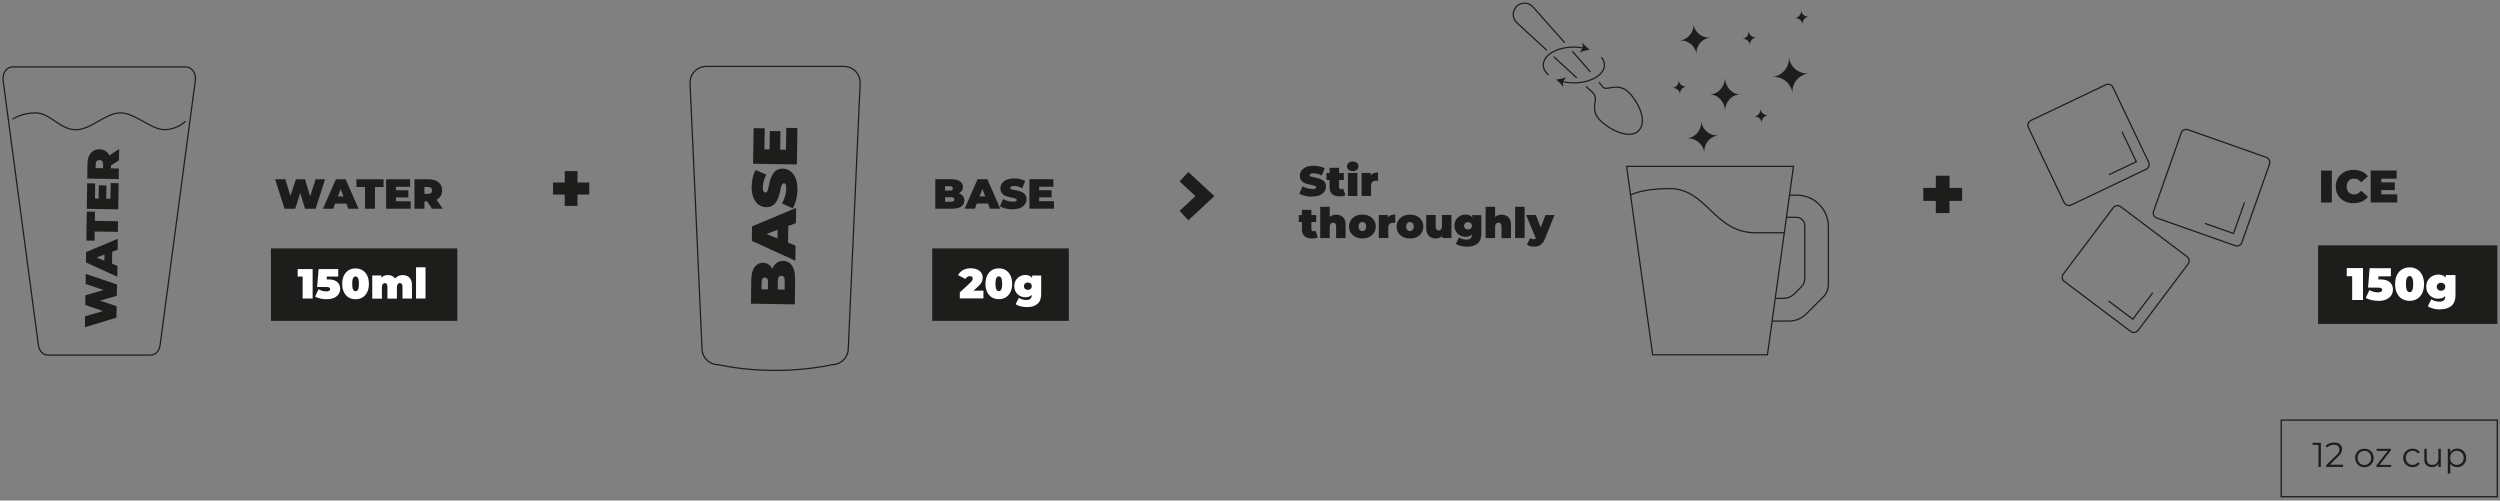 <?xml version="1.0" encoding="UTF-8"?> <svg xmlns="http://www.w3.org/2000/svg" width="959" height="192" viewBox="0 0 959 192" fill="none"><rect x="0" y="0" width="959" height="192" fill="#808080" stroke="none"/><g clip-path="url(#clip0_2839_10470)"><path d="M410.01 95.284H357.596V123.078H410.01V95.284Z" fill="#1D1D1B"></path><path d="M368.183 114.516V112.163L372.259 108.388C372.505 108.142 372.724 107.923 372.833 107.731C372.943 107.54 373.052 107.376 373.08 107.239C373.107 107.102 373.134 106.965 373.134 106.829C373.134 106.555 373.052 106.336 372.861 106.172C372.669 106.008 372.396 105.926 372.04 105.926C371.712 105.926 371.384 106.008 371.083 106.2C370.782 106.364 370.536 106.637 370.371 106.993L367.499 105.543C367.909 104.777 368.511 104.148 369.332 103.655C370.153 103.163 371.165 102.917 372.396 102.917C373.299 102.917 374.092 103.054 374.776 103.354C375.46 103.655 376.007 104.066 376.39 104.585C376.773 105.105 376.964 105.734 376.964 106.446C376.964 106.801 376.91 107.184 376.828 107.54C376.745 107.896 376.554 108.279 376.28 108.689C376.007 109.099 375.596 109.537 375.049 110.029L371.985 112.82L371.384 111.507H377.238V114.461H368.183V114.516Z" fill="white"></path><path d="M383.147 114.762C382.135 114.762 381.259 114.543 380.493 114.078C379.727 113.613 379.126 112.929 378.688 112.054C378.25 111.178 378.031 110.111 378.031 108.853C378.031 107.595 378.25 106.528 378.688 105.652C379.126 104.777 379.727 104.093 380.493 103.628C381.259 103.163 382.162 102.944 383.147 102.944C384.159 102.944 385.035 103.163 385.8 103.628C386.566 104.093 387.168 104.777 387.606 105.652C388.044 106.528 388.263 107.595 388.263 108.853C388.263 110.111 388.044 111.178 387.606 112.054C387.168 112.929 386.566 113.613 385.8 114.078C385.035 114.543 384.132 114.762 383.147 114.762ZM383.147 111.698C383.393 111.698 383.612 111.616 383.803 111.452C383.995 111.288 384.159 110.987 384.268 110.577C384.378 110.166 384.433 109.592 384.433 108.853C384.433 108.114 384.378 107.54 384.268 107.13C384.159 106.719 383.995 106.418 383.803 106.254C383.612 106.09 383.393 106.008 383.147 106.008C382.901 106.008 382.682 106.09 382.49 106.254C382.299 106.418 382.135 106.719 382.025 107.13C381.916 107.54 381.861 108.114 381.861 108.853C381.861 109.592 381.916 110.139 382.025 110.577C382.135 110.987 382.299 111.288 382.49 111.452C382.682 111.616 382.901 111.698 383.147 111.698Z" fill="white"></path><path d="M393.323 114.023C392.585 114.023 391.873 113.859 391.244 113.504C390.588 113.148 390.068 112.656 389.685 112.026C389.275 111.397 389.083 110.631 389.083 109.756C389.083 108.88 389.275 108.142 389.685 107.485C390.095 106.856 390.615 106.364 391.244 106.008C391.901 105.652 392.585 105.488 393.323 105.488C394.062 105.488 394.718 105.652 395.211 105.953C395.703 106.254 396.059 106.719 396.305 107.349C396.551 107.978 396.661 108.771 396.661 109.756C396.661 110.741 396.551 111.534 396.305 112.163C396.059 112.792 395.703 113.257 395.211 113.558C394.718 113.859 394.089 114.023 393.323 114.023ZM394.034 117.799C393.159 117.799 392.338 117.717 391.572 117.525C390.806 117.334 390.15 117.06 389.603 116.704L390.834 114.215C391.189 114.489 391.627 114.707 392.147 114.844C392.694 115.008 393.186 115.09 393.652 115.09C394.417 115.09 394.937 114.926 395.266 114.625C395.594 114.297 395.758 113.859 395.758 113.257V112.519L395.922 109.783V107.048V105.707H399.396V112.765C399.396 114.489 398.931 115.747 397.974 116.568C397.016 117.388 395.703 117.799 394.007 117.799H394.034ZM394.281 111.178C394.582 111.178 394.828 111.124 395.047 111.014C395.266 110.905 395.457 110.741 395.594 110.522C395.731 110.303 395.785 110.057 395.785 109.783C395.785 109.51 395.731 109.236 395.594 109.045C395.457 108.826 395.293 108.662 395.047 108.552C394.8 108.443 394.554 108.388 394.281 108.388C394.007 108.388 393.734 108.443 393.515 108.552C393.296 108.662 393.104 108.826 392.968 109.045C392.831 109.263 392.776 109.51 392.776 109.783C392.776 110.057 392.831 110.303 392.968 110.522C393.104 110.741 393.296 110.905 393.515 111.014C393.734 111.124 394.007 111.178 394.281 111.178Z" fill="white"></path><path d="M175.43 95.284H103.921V123.078H175.43V95.284Z" fill="#1D1D1B"></path><path d="M116.095 114.516V104.531L117.736 106.09H114.18V103.218H119.925V114.516H116.122H116.095Z" fill="white"></path><path d="M125.341 114.789C124.575 114.789 123.782 114.707 122.988 114.543C122.195 114.379 121.484 114.105 120.882 113.777L122.168 110.959C122.66 111.233 123.152 111.452 123.672 111.589C124.192 111.725 124.712 111.78 125.177 111.78C125.614 111.78 125.97 111.698 126.244 111.561C126.517 111.424 126.654 111.178 126.654 110.905C126.654 110.741 126.599 110.604 126.517 110.467C126.408 110.33 126.244 110.248 125.997 110.193C125.751 110.139 125.396 110.084 124.931 110.084H121.648L122.222 103.218H129.745V106.09H123.59L125.505 104.449L125.177 108.826L123.262 107.184H125.888C127.01 107.184 127.912 107.348 128.569 107.677C129.253 108.005 129.745 108.443 130.046 108.99C130.347 109.537 130.511 110.139 130.511 110.795C130.511 111.452 130.32 112.108 129.964 112.71C129.609 113.312 129.034 113.804 128.295 114.187C127.529 114.57 126.545 114.762 125.341 114.762V114.789Z" fill="white"></path><path d="M136.393 114.789C135.381 114.789 134.505 114.571 133.739 114.105C132.973 113.64 132.372 112.957 131.934 112.081C131.496 111.206 131.277 110.139 131.277 108.88C131.277 107.622 131.496 106.555 131.934 105.68C132.372 104.804 132.973 104.12 133.739 103.655C134.505 103.19 135.408 102.971 136.393 102.971C137.378 102.971 138.281 103.19 139.047 103.655C139.813 104.12 140.414 104.804 140.852 105.68C141.29 106.555 141.509 107.622 141.509 108.88C141.509 110.139 141.29 111.206 140.852 112.081C140.414 112.957 139.813 113.64 139.047 114.105C138.281 114.571 137.378 114.789 136.393 114.789ZM136.393 111.725C136.639 111.725 136.858 111.643 137.05 111.479C137.241 111.315 137.405 111.014 137.515 110.604C137.624 110.194 137.679 109.619 137.679 108.88C137.679 108.142 137.624 107.567 137.515 107.157C137.405 106.747 137.241 106.446 137.05 106.282C136.858 106.117 136.639 106.035 136.393 106.035C136.147 106.035 135.928 106.117 135.736 106.282C135.545 106.446 135.381 106.747 135.271 107.157C135.162 107.567 135.107 108.142 135.107 108.88C135.107 109.619 135.162 110.166 135.271 110.604C135.381 111.014 135.545 111.315 135.736 111.479C135.928 111.643 136.147 111.725 136.393 111.725Z" fill="white"></path><path d="M142.794 114.516V105.68H146.268V108.224L145.557 107.513C145.885 106.856 146.35 106.336 146.897 106.008C147.472 105.68 148.074 105.516 148.785 105.516C149.551 105.516 150.235 105.707 150.837 106.117C151.439 106.528 151.849 107.157 152.04 108.032L150.919 107.868C151.247 107.13 151.712 106.555 152.341 106.145C152.97 105.734 153.682 105.516 154.502 105.516C155.159 105.516 155.761 105.652 156.308 105.926C156.855 106.2 157.265 106.637 157.566 107.212C157.867 107.786 158.031 108.552 158.031 109.482V114.516H154.393V110.111C154.393 109.564 154.311 109.181 154.119 108.935C153.928 108.716 153.709 108.58 153.408 108.58C153.189 108.58 152.998 108.634 152.834 108.744C152.67 108.853 152.533 109.017 152.423 109.263C152.314 109.482 152.259 109.811 152.259 110.221V114.543H148.621V110.139C148.621 109.592 148.539 109.209 148.375 108.963C148.211 108.744 147.964 108.607 147.636 108.607C147.417 108.607 147.226 108.662 147.062 108.771C146.897 108.88 146.761 109.045 146.651 109.291C146.542 109.51 146.487 109.838 146.487 110.248V114.571H142.849L142.794 114.516Z" fill="white"></path><path d="M159.591 114.516V102.534H163.229V114.516H159.591Z" fill="white"></path><path d="M358.772 80.047V68.749H364.818C366.377 68.749 367.526 69.022 368.265 69.57C369.004 70.117 369.387 70.828 369.387 71.703C369.387 72.278 369.223 72.77 368.922 73.235C368.593 73.673 368.156 74.028 367.554 74.302C366.952 74.548 366.213 74.685 365.311 74.685L365.639 73.81C366.514 73.81 367.28 73.919 367.937 74.193C368.566 74.439 369.086 74.794 369.414 75.26C369.77 75.725 369.934 76.299 369.934 76.956C369.934 77.941 369.524 78.707 368.703 79.254C367.882 79.801 366.706 80.074 365.146 80.074H358.772V80.047ZM362.52 77.393H364.818C365.229 77.393 365.557 77.311 365.776 77.174C365.995 77.01 366.104 76.791 366.104 76.518C366.104 76.244 365.995 75.998 365.776 75.861C365.557 75.697 365.256 75.643 364.818 75.643H362.274V73.126H364.298C364.736 73.126 365.037 73.044 365.229 72.907C365.42 72.77 365.529 72.551 365.529 72.278C365.529 72.004 365.42 71.785 365.229 71.648C365.037 71.512 364.709 71.43 364.298 71.43H362.52V77.393Z" fill="#1D1D1B"></path><path d="M370.043 80.047L374.994 68.749H378.742L383.694 80.047H379.754L376.116 70.554H377.593L373.955 80.047H370.07H370.043ZM372.97 78.077L373.928 75.342H379.125L380.083 78.077H372.943H372.97Z" fill="#1D1D1B"></path><path d="M388.482 80.32C387.524 80.32 386.622 80.211 385.746 79.992C384.871 79.773 384.132 79.5 383.558 79.144L384.789 76.354C385.336 76.655 385.938 76.928 386.594 77.092C387.251 77.257 387.907 77.366 388.536 77.366C388.892 77.366 389.193 77.366 389.412 77.284C389.631 77.229 389.767 77.174 389.877 77.065C389.986 76.956 390.014 76.874 390.014 76.737C390.014 76.545 389.904 76.381 389.685 76.244C389.467 76.135 389.166 76.025 388.783 75.943C388.4 75.861 388.017 75.779 387.552 75.697C387.114 75.615 386.676 75.478 386.211 75.341C385.773 75.205 385.363 74.986 384.98 74.74C384.597 74.493 384.324 74.165 384.077 73.755C383.831 73.344 383.749 72.852 383.749 72.25C383.749 71.539 383.941 70.91 384.351 70.335C384.761 69.761 385.336 69.296 386.102 68.968C386.895 68.612 387.853 68.448 389.029 68.448C389.795 68.448 390.533 68.53 391.299 68.694C392.065 68.858 392.722 69.104 393.296 69.433L392.148 72.196C391.573 71.922 391.053 71.703 390.533 71.566C390.014 71.43 389.494 71.347 389.002 71.347C388.646 71.347 388.345 71.375 388.126 71.457C387.907 71.539 387.77 71.621 387.661 71.703C387.579 71.813 387.524 71.922 387.524 72.059C387.524 72.25 387.634 72.414 387.853 72.524C388.071 72.633 388.372 72.743 388.755 72.797C389.138 72.879 389.549 72.962 389.986 73.044C390.424 73.126 390.889 73.235 391.327 73.399C391.765 73.563 392.175 73.755 392.558 74.001C392.941 74.247 393.242 74.576 393.461 74.959C393.679 75.369 393.789 75.861 393.789 76.436C393.789 77.12 393.597 77.749 393.187 78.323C392.777 78.898 392.202 79.363 391.436 79.719C390.67 80.074 389.685 80.238 388.509 80.238L388.482 80.32Z" fill="#1D1D1B"></path><path d="M394.883 80.047V68.749H404.075V71.621H398.631V77.174H404.293V80.047H394.91H394.883ZM398.357 75.697V72.962H403.391V75.697H398.357Z" fill="#1D1D1B"></path><path d="M455.942 82.235L454.766 80.977L460.948 75.232L454.766 69.514L455.942 68.256L463.438 75.232L455.942 82.235Z" fill="#1D1D1B"></path><path d="M455.86 84.506L452.495 80.895L458.568 75.232L452.495 69.597L455.86 65.986L465.818 75.232L455.86 84.506Z" fill="#1D1D1B"></path><path d="M109.145 80.074L105.534 68.776H109.446L112.373 78.323H110.404L113.495 68.776H116.996L119.896 78.323H118.009L121.073 68.776H124.684L121.073 80.074H116.996L114.644 72.25H115.738L113.249 80.074H109.173H109.145Z" fill="#1D1D1B"></path><path d="M123.891 80.074L128.842 68.776H132.59L137.541 80.074H133.602L129.964 70.581H131.441L127.803 80.074H123.918H123.891ZM126.818 78.104L127.775 75.369H132.973L133.93 78.104H126.79H126.818Z" fill="#1D1D1B"></path><path d="M140.031 80.074V71.73H136.721V68.776H147.143V71.73H143.833V80.074H140.031Z" fill="#1D1D1B"></path><path d="M148.128 80.074V68.776H157.32V71.648H151.876V77.202H157.539V80.074H148.155H148.128ZM151.602 75.724V72.989H156.636V75.724H151.602Z" fill="#1D1D1B"></path><path d="M158.988 80.074V68.776H164.268C165.992 68.776 167.332 69.159 168.235 69.925C169.137 70.691 169.603 71.73 169.603 73.043C169.603 73.919 169.384 74.657 168.973 75.287C168.563 75.916 167.961 76.408 167.195 76.737C166.429 77.065 165.499 77.229 164.46 77.229H161.122L162.818 75.67V80.074H159.016H158.988ZM162.791 76.08L161.095 74.357H164.186C164.706 74.357 165.089 74.247 165.362 74.001C165.636 73.755 165.745 73.454 165.745 73.043C165.745 72.633 165.609 72.305 165.362 72.086C165.116 71.867 164.706 71.73 164.186 71.73H161.095L162.791 70.007V76.107V76.08ZM165.745 80.074L162.955 75.943H167.004L169.821 80.074H165.745Z" fill="#1D1D1B"></path><path d="M503.35 75.451C502.392 75.451 501.49 75.342 500.614 75.123C499.739 74.904 499 74.63 498.426 74.275L499.657 71.484C500.204 71.785 500.806 72.059 501.462 72.223C502.119 72.387 502.775 72.496 503.405 72.496C503.76 72.496 504.061 72.496 504.28 72.415C504.499 72.36 504.636 72.305 504.745 72.196C504.855 72.086 504.882 72.004 504.882 71.867C504.882 71.676 504.772 71.512 504.554 71.375C504.335 71.266 504.034 71.156 503.651 71.074C503.268 70.992 502.885 70.91 502.42 70.828C501.982 70.746 501.544 70.609 501.079 70.472C500.642 70.335 500.231 70.117 499.848 69.87C499.465 69.624 499.192 69.296 498.946 68.885C498.699 68.475 498.617 67.983 498.617 67.381C498.617 66.67 498.809 66.04 499.219 65.466C499.629 64.891 500.204 64.426 500.97 64.098C501.763 63.742 502.721 63.578 503.897 63.578C504.663 63.578 505.402 63.66 506.168 63.825C506.934 63.989 507.59 64.235 508.165 64.563L507.016 67.326C506.441 67.053 505.921 66.834 505.402 66.697C504.882 66.56 504.362 66.478 503.87 66.478C503.514 66.478 503.213 66.505 502.994 66.588C502.775 66.67 502.639 66.752 502.529 66.834C502.447 66.943 502.392 67.053 502.392 67.189C502.392 67.381 502.502 67.545 502.721 67.654C502.94 67.764 503.24 67.873 503.623 67.928C504.006 68.01 504.417 68.092 504.854 68.174C505.292 68.256 505.757 68.366 506.195 68.53C506.633 68.694 507.043 68.885 507.426 69.132C507.809 69.378 508.11 69.706 508.329 70.089C508.548 70.499 508.657 70.992 508.657 71.566C508.657 72.25 508.466 72.879 508.055 73.454C507.645 74.028 507.07 74.493 506.304 74.849C505.538 75.205 504.554 75.369 503.377 75.369L503.35 75.451Z" fill="#1D1D1B"></path><path d="M508.821 69.022V66.369H515.496V69.022H508.821ZM513.882 75.342C512.679 75.342 511.721 75.041 511.037 74.466C510.353 73.892 510.025 72.989 510.025 71.758V64.372H513.663V71.731C513.663 72.004 513.745 72.223 513.882 72.36C514.019 72.524 514.21 72.579 514.429 72.579C514.73 72.579 515.004 72.497 515.25 72.332L516.125 74.877C515.852 75.041 515.496 75.15 515.113 75.232C514.73 75.314 514.32 75.342 513.882 75.342Z" fill="#1D1D1B"></path><path d="M518.889 65.63C518.232 65.63 517.685 65.466 517.302 65.11C516.919 64.755 516.7 64.317 516.7 63.797C516.7 63.278 516.892 62.84 517.302 62.484C517.712 62.129 518.232 61.964 518.889 61.964C519.545 61.964 520.092 62.129 520.475 62.457C520.886 62.785 521.077 63.223 521.077 63.742C521.077 64.29 520.886 64.755 520.475 65.11C520.065 65.466 519.545 65.657 518.889 65.657V65.63ZM517.056 75.177V66.341H520.694V75.177H517.056Z" fill="#1D1D1B"></path><path d="M522.308 75.177V66.341H525.782V68.995L525.207 68.229C525.481 67.545 525.919 67.025 526.493 66.67C527.095 66.314 527.806 66.15 528.627 66.15V69.378C528.463 69.378 528.326 69.351 528.189 69.323C528.08 69.323 527.943 69.323 527.806 69.323C527.259 69.323 526.821 69.46 526.466 69.761C526.11 70.034 525.946 70.527 525.946 71.238V75.15H522.308V75.177Z" fill="#1D1D1B"></path><path d="M498.207 85.162V82.509H504.882V85.162H498.207ZM503.268 91.482C502.064 91.482 501.107 91.181 500.423 90.606C499.739 90.032 499.411 89.129 499.411 87.898V80.512H503.049V87.871C503.049 88.144 503.131 88.363 503.268 88.5C503.405 88.664 503.596 88.719 503.815 88.719C504.116 88.719 504.39 88.637 504.636 88.473L505.511 91.017C505.238 91.181 504.882 91.29 504.499 91.372C504.116 91.454 503.706 91.482 503.268 91.482Z" fill="#1D1D1B"></path><path d="M506.441 91.318V79.336H510.08V85.081L509.204 84.342C509.56 83.685 509.998 83.166 510.6 82.837C511.174 82.509 511.831 82.345 512.569 82.345C513.253 82.345 513.855 82.482 514.402 82.755C514.949 83.029 515.387 83.466 515.715 84.041C516.043 84.615 516.18 85.381 516.18 86.312V91.345H512.542V86.941C512.542 86.394 512.432 86.011 512.241 85.764C512.049 85.546 511.776 85.409 511.448 85.409C511.201 85.409 510.983 85.463 510.764 85.573C510.545 85.682 510.381 85.874 510.271 86.12C510.135 86.366 510.08 86.722 510.08 87.16V91.318H506.441Z" fill="#1D1D1B"></path><path d="M522.609 91.482C521.597 91.482 520.721 91.29 519.955 90.88C519.189 90.47 518.587 89.95 518.15 89.266C517.712 88.582 517.493 87.789 517.493 86.886C517.493 85.983 517.712 85.19 518.15 84.506C518.587 83.822 519.189 83.275 519.955 82.892C520.721 82.509 521.597 82.317 522.609 82.317C523.621 82.317 524.496 82.509 525.262 82.892C526.028 83.275 526.658 83.822 527.095 84.506C527.533 85.19 527.752 85.983 527.752 86.886C527.752 87.789 527.533 88.582 527.095 89.266C526.658 89.95 526.056 90.497 525.29 90.88C524.524 91.263 523.621 91.482 522.636 91.482H522.609ZM522.609 88.637C522.882 88.637 523.129 88.582 523.347 88.445C523.566 88.308 523.73 88.117 523.867 87.843C524.004 87.57 524.059 87.269 524.059 86.886C524.059 86.503 524.004 86.175 523.867 85.928C523.73 85.682 523.566 85.491 523.347 85.354C523.129 85.217 522.882 85.162 522.609 85.162C522.335 85.162 522.089 85.217 521.87 85.354C521.651 85.491 521.487 85.682 521.35 85.928C521.214 86.175 521.159 86.503 521.159 86.886C521.159 87.269 521.214 87.57 521.35 87.843C521.487 88.117 521.651 88.308 521.87 88.445C522.089 88.582 522.335 88.637 522.609 88.637Z" fill="#1D1D1B"></path><path d="M528.9 91.318V82.481H532.375V85.135L531.8 84.369C532.074 83.685 532.484 83.165 533.086 82.81C533.688 82.454 534.399 82.29 535.22 82.29V85.518C535.056 85.518 534.919 85.491 534.782 85.463C534.673 85.463 534.536 85.463 534.399 85.463C533.852 85.463 533.414 85.6 533.059 85.901C532.703 86.175 532.539 86.667 532.539 87.378V91.29H528.9V91.318Z" fill="#1D1D1B"></path><path d="M540.856 91.482C539.844 91.482 538.968 91.29 538.202 90.907C537.436 90.524 536.834 89.977 536.397 89.293C535.959 88.609 535.74 87.816 535.74 86.913C535.74 86.01 535.959 85.217 536.397 84.533C536.834 83.849 537.436 83.302 538.202 82.919C538.968 82.536 539.844 82.345 540.856 82.345C541.868 82.345 542.743 82.536 543.509 82.919C544.275 83.302 544.905 83.849 545.342 84.533C545.78 85.217 545.999 86.01 545.999 86.913C545.999 87.816 545.78 88.609 545.342 89.293C544.905 89.977 544.303 90.524 543.537 90.907C542.771 91.29 541.868 91.509 540.883 91.509L540.856 91.482ZM540.856 88.637C541.129 88.637 541.376 88.582 541.594 88.445C541.813 88.308 541.977 88.117 542.114 87.843C542.251 87.57 542.306 87.269 542.306 86.886C542.306 86.503 542.251 86.175 542.114 85.928C541.977 85.682 541.813 85.491 541.594 85.354C541.376 85.217 541.129 85.162 540.856 85.162C540.582 85.162 540.336 85.217 540.117 85.354C539.898 85.491 539.734 85.682 539.597 85.928C539.461 86.175 539.406 86.503 539.406 86.886C539.406 87.269 539.461 87.57 539.597 87.843C539.734 88.117 539.898 88.308 540.117 88.445C540.336 88.582 540.582 88.637 540.856 88.637Z" fill="#1D1D1B"></path><path d="M550.813 91.482C550.102 91.482 549.473 91.345 548.926 91.044C548.351 90.771 547.913 90.306 547.585 89.704C547.257 89.102 547.093 88.309 547.093 87.351V82.482H550.731V86.722C550.731 87.351 550.841 87.789 551.032 88.035C551.224 88.281 551.524 88.418 551.88 88.418C552.099 88.418 552.29 88.363 552.482 88.254C552.673 88.144 552.81 87.953 552.947 87.679C553.056 87.406 553.139 87.078 553.139 86.64V82.482H556.777V91.318H553.303V88.774L553.987 89.458C553.686 90.141 553.221 90.661 552.646 90.99C552.072 91.318 551.442 91.482 550.786 91.482H550.813Z" fill="#1D1D1B"></path><path d="M562.166 90.853C561.427 90.853 560.716 90.688 560.087 90.333C559.458 89.977 558.911 89.485 558.528 88.856C558.117 88.226 557.926 87.46 557.926 86.585C557.926 85.71 558.117 84.971 558.528 84.314C558.938 83.685 559.43 83.193 560.087 82.837C560.743 82.481 561.427 82.317 562.166 82.317C562.905 82.317 563.561 82.481 564.054 82.782C564.546 83.083 564.902 83.548 565.148 84.178C565.394 84.807 565.503 85.6 565.503 86.585C565.503 87.57 565.394 88.363 565.148 88.992C564.902 89.621 564.546 90.087 564.054 90.388C563.561 90.688 562.932 90.853 562.166 90.853ZM562.877 94.628C562.002 94.628 561.181 94.546 560.415 94.354C559.649 94.163 558.993 93.889 558.446 93.534L559.677 91.044C560.032 91.318 560.47 91.537 560.99 91.673C561.537 91.837 562.029 91.919 562.494 91.919C563.26 91.919 563.78 91.755 564.108 91.454C564.437 91.126 564.601 90.688 564.601 90.087V89.348L564.765 86.612V83.877V82.536H568.239V89.594C568.239 91.318 567.774 92.576 566.817 93.397C565.859 94.217 564.546 94.628 562.85 94.628H562.877ZM563.123 88.007C563.424 88.007 563.671 87.953 563.889 87.843C564.108 87.734 564.3 87.57 564.437 87.351C564.573 87.132 564.628 86.886 564.628 86.612C564.628 86.339 564.573 86.065 564.437 85.874C564.3 85.655 564.136 85.491 563.889 85.381C563.643 85.272 563.397 85.217 563.123 85.217C562.85 85.217 562.576 85.272 562.357 85.381C562.139 85.491 561.947 85.655 561.81 85.874C561.674 86.093 561.619 86.339 561.619 86.612C561.619 86.886 561.674 87.132 561.81 87.351C561.947 87.57 562.139 87.734 562.357 87.843C562.576 87.953 562.85 88.007 563.123 88.007Z" fill="#1D1D1B"></path><path d="M569.881 91.318V79.336H573.519V85.081L572.644 84.342C572.999 83.685 573.437 83.166 574.039 82.837C574.614 82.509 575.27 82.345 576.009 82.345C576.693 82.345 577.294 82.482 577.842 82.755C578.389 83.029 578.826 83.466 579.155 84.041C579.483 84.615 579.62 85.381 579.62 86.312V91.345H575.981V86.941C575.981 86.394 575.872 86.011 575.68 85.764C575.489 85.546 575.215 85.409 574.887 85.409C574.641 85.409 574.422 85.463 574.203 85.573C573.984 85.682 573.82 85.874 573.711 86.12C573.574 86.366 573.519 86.722 573.519 87.16V91.318H569.881Z" fill="#1D1D1B"></path><path d="M581.206 91.318V79.336H584.844V91.318H581.206Z" fill="#1D1D1B"></path><path d="M589.276 91.728L585.419 82.482H589.167L591.82 89.348L589.276 91.701V91.728ZM588.428 94.628C587.936 94.628 587.443 94.546 586.951 94.409C586.458 94.272 586.048 94.081 585.747 93.835L586.951 91.318C587.142 91.455 587.334 91.564 587.58 91.646C587.799 91.728 588.045 91.783 588.264 91.783C588.592 91.783 588.838 91.728 589.003 91.591C589.167 91.455 589.304 91.263 589.413 90.99L589.796 90.059L590.042 89.704L592.86 82.509H596.307L592.668 91.509C592.34 92.303 591.984 92.959 591.547 93.397C591.109 93.862 590.644 94.163 590.124 94.354C589.604 94.546 589.03 94.628 588.401 94.628H588.428Z" fill="#1D1D1B"></path><path d="M71.312 25.662H4.836C2.565 25.662 0.814 28.124 1.197 30.86L14.739 132.461C15.04 134.623 16.572 136.209 18.377 136.209H57.77C59.576 136.209 61.135 134.623 61.409 132.434L74.923 30.833C75.278 28.124 73.555 25.662 71.257 25.662H71.312Z" stroke="#1D1E1B" stroke-width="0.48" stroke-miterlimit="10"></path><path d="M4.836 45.715C4.836 45.715 8.201 43.307 13.672 43.307C19.143 43.307 23.11 49.764 29.046 49.764C34.983 49.764 40.481 43.307 46.171 43.307C51.861 43.307 58.044 49.764 63.078 49.736C68.111 49.709 71.148 46.508 71.148 46.508" stroke="#1D1E1B" stroke-width="0.48" stroke-miterlimit="10"></path><path d="M44.694 121.847L32.575 125.513L32.63 121.328L42.861 118.373V120.479L32.712 117.005L32.767 113.257L42.998 110.33V112.355L32.849 108.935L32.904 105.078L44.886 109.127L44.803 113.476L36.432 115.856V114.68L44.749 117.47L44.667 121.82L44.694 121.847Z" fill="#1D1D1B"></path><path d="M44.967 106.145L32.985 100.674L33.04 96.68L45.186 91.591L45.132 95.804L34.955 99.525V97.938L45.05 101.987L44.995 106.118L44.967 106.145ZM42.916 102.972L40.016 101.905L40.098 96.351L43.053 95.367L42.943 102.972H42.916Z" fill="#1D1D1B"></path><path d="M45.214 88.938L36.323 88.801L36.268 92.33L33.122 92.275L33.286 81.141L36.432 81.196L36.377 84.725L45.268 84.862L45.214 88.938Z" fill="#1D1D1B"></path><path d="M45.35 80.293L33.286 80.102L33.45 70.308L36.514 70.363L36.432 76.162L42.368 76.245L42.45 70.226L45.514 70.281L45.35 80.293ZM40.754 76.491L37.827 76.436L37.909 71.074L40.837 71.129L40.754 76.491Z" fill="#1D1D1B"></path><path d="M45.542 68.694L33.477 68.502L33.56 62.867C33.587 61.007 34.025 59.612 34.845 58.682C35.666 57.724 36.788 57.259 38.183 57.286C39.113 57.286 39.906 57.533 40.59 57.998C41.274 58.463 41.767 59.092 42.095 59.913C42.423 60.733 42.587 61.718 42.587 62.84L42.532 66.396L40.891 64.563L45.596 64.645L45.542 68.721V68.694ZM41.356 64.563L39.496 66.341L39.551 63.059C39.551 62.484 39.441 62.074 39.195 61.8C38.949 61.527 38.593 61.39 38.156 61.39C37.718 61.39 37.362 61.499 37.116 61.773C36.87 62.046 36.733 62.457 36.706 63.004L36.651 66.287L34.845 64.454L41.356 64.563ZM45.651 61.472L41.219 64.372L41.274 60.077L45.706 57.15L45.624 61.499L45.651 61.472Z" fill="#1D1D1B"></path><path d="M693.969 28.152C690.03 28.535 687.212 31.982 687.595 35.921C687.212 31.982 683.711 29.164 679.771 29.547C683.711 29.164 686.583 25.663 686.2 21.723C686.583 25.663 690.03 28.535 693.969 28.152Z" fill="#1D1D1B"></path><path d="M667.597 36.222C664.314 36.222 661.716 39.094 661.716 42.706C661.716 39.094 659.062 36.222 655.779 36.222C659.062 36.222 661.716 33.295 661.716 29.684C661.716 33.295 664.342 36.222 667.597 36.222Z" fill="#1D1D1B"></path><path d="M673.78 14.364C672.248 14.501 671.154 15.841 671.318 17.373C671.181 15.841 669.813 14.747 668.281 14.911C669.813 14.774 670.907 13.407 670.771 11.875C670.907 13.407 672.248 14.501 673.78 14.364Z" fill="#1D1D1B"></path><path d="M693.915 6.403C692.383 6.54 691.288 7.881 691.453 9.413C691.316 7.881 689.948 6.786 688.416 6.951C689.948 6.814 691.042 5.446 690.905 3.914C691.042 5.446 692.383 6.54 693.915 6.403Z" fill="#1D1D1B"></path><path d="M656.135 14.419C652.825 14.747 650.445 17.647 650.774 20.93C650.445 17.62 647.518 15.24 644.208 15.568C647.518 15.24 649.925 12.313 649.597 9.002C649.925 12.313 652.825 14.72 656.135 14.392V14.419Z" fill="#1D1D1B"></path><path d="M646.944 33.213C645.412 33.35 644.318 34.69 644.482 36.222C644.345 34.69 642.977 33.596 641.445 33.76C642.977 33.623 644.072 32.255 643.935 30.723C644.072 32.255 645.412 33.35 646.944 33.213Z" fill="#1D1D1B"></path><path d="M678.321 44.182C676.789 44.319 675.695 45.66 675.859 47.192C675.722 45.66 674.354 44.566 672.822 44.73C674.354 44.593 675.448 43.225 675.312 41.693C675.448 43.225 676.789 44.319 678.321 44.182Z" fill="#1D1D1B"></path><path d="M659.363 51.925C655.916 52.253 653.454 55.289 653.782 58.709C653.454 55.262 650.39 52.8 646.943 53.128C650.39 52.8 652.907 49.736 652.551 46.289C652.88 49.736 655.916 52.253 659.363 51.925Z" fill="#1D1D1B"></path><path d="M600.22 16.361C595.651 11.191 591.028 5.993 588.046 2.656C586.323 0.713 583.313 0.741 581.59 2.656C580.003 4.434 580.14 7.142 581.891 8.756L593.408 19.343" stroke="#1D1E1B" stroke-width="0.48" stroke-miterlimit="10"></path><path d="M610.068 27.605C608.098 25.334 605.691 22.571 603.119 19.644" stroke="#1D1E1B" stroke-width="0.48" stroke-miterlimit="10"></path><path d="M608.398 33.158L610.806 35.346C611.791 36.249 612.174 37.59 611.9 38.876C611.572 40.462 611.435 42.678 612.475 44.511C614.335 47.739 624.265 54.441 628.587 50.119C632.91 45.797 626.454 36.003 623.308 34.28C619.232 32.036 615.839 35.182 614.663 33.158C614.526 32.939 614.089 32.365 613.377 31.517" stroke="#1D1E1B" stroke-width="0.48" stroke-miterlimit="10"></path><path d="M595.979 21.723L604.869 29.875" stroke="#1D1E1B" stroke-width="0.48" stroke-miterlimit="10"></path><path d="M594.036 28.781C592.75 27.687 592.012 26.346 592.012 24.924C592.012 21.121 597.264 18.057 603.72 18.057C605.033 18.057 606.292 18.194 607.468 18.413" stroke="#1D1E1B" stroke-width="0.48" stroke-miterlimit="10"></path><path d="M609.876 19.097C608.645 19.234 607.058 19.589 605.991 20.109L607.168 18.386L606.976 16.307C607.66 17.291 608.864 18.358 609.876 19.07V19.097Z" fill="#1D1E1B"></path><path d="M614.28 21.942C615.019 22.845 615.457 23.857 615.457 24.924C615.457 28.726 610.204 31.79 603.748 31.79C602.134 31.79 600.575 31.599 599.18 31.243" stroke="#1D1E1B" stroke-width="0.48" stroke-miterlimit="10"></path><path d="M596.827 30.477C598.058 30.395 599.672 30.121 600.766 29.629L599.535 31.298L599.645 33.377C599.016 32.364 597.839 31.243 596.854 30.477H596.827Z" fill="#1D1E1B"></path><path d="M687.979 63.825H623.965L633.95 136.1H677.994L687.979 63.825Z" stroke="#1D1E1B" stroke-width="0.48" stroke-miterlimit="10"></path><path d="M686.446 74.876H689.346C695.966 74.876 701.356 80.266 701.356 86.886V109.291C701.356 110.987 700.672 112.628 699.468 113.832L692.875 120.425C691.124 122.176 688.744 123.16 686.255 123.16H679.771" stroke="#1D1E1B" stroke-width="0.48" stroke-miterlimit="10"></path><path d="M685.298 83.357H689.1C690.879 83.357 692.301 84.779 692.301 86.558V106.883C692.301 108.06 691.836 109.209 690.988 110.029L688.252 112.765C687.158 113.859 685.708 114.461 684.176 114.461H681.003" stroke="#1D1E1B" stroke-width="0.48" stroke-miterlimit="10"></path><path d="M625.497 74.822C625.497 74.822 629.683 72.332 640.324 72.332C654.96 72.332 657.285 89.293 673.562 89.293C685.845 89.293 684.368 89.293 684.368 89.293" stroke="#1D1E1B" stroke-width="0.48" stroke-miterlimit="10"></path><path d="M304.852 116.759L288.056 116.485L288.192 107.513C288.22 105.187 288.657 103.491 289.506 102.397C290.354 101.303 291.42 100.783 292.679 100.783C293.527 100.783 294.266 101.056 294.949 101.522C295.606 102.014 296.126 102.698 296.481 103.601C296.837 104.503 297.029 105.598 297.001 106.911L295.715 106.418C295.715 105.105 295.934 103.984 296.317 103.026C296.7 102.069 297.247 101.357 297.959 100.838C298.67 100.318 299.491 100.072 300.475 100.099C301.925 100.099 303.074 100.756 303.868 101.959C304.661 103.19 305.044 104.941 305.017 107.266L304.88 116.732L304.852 116.759ZM300.968 111.124L301.023 107.704C301.023 107.075 300.913 106.61 300.694 106.282C300.475 105.981 300.147 105.816 299.709 105.789C299.272 105.762 298.943 105.926 298.725 106.254C298.506 106.555 298.369 107.02 298.369 107.649L298.314 111.452L294.566 111.397L294.621 108.361C294.621 107.731 294.539 107.239 294.32 106.938C294.101 106.637 293.8 106.473 293.418 106.473C293.007 106.473 292.679 106.61 292.487 106.911C292.269 107.212 292.159 107.677 292.159 108.306L292.104 110.959L300.995 111.096L300.968 111.124Z" fill="#1D1D1B"></path><path d="M305.098 100.017L288.411 92.412L288.493 86.831L305.399 79.746L305.317 85.6L291.119 90.798V88.582L305.181 94.245L305.098 100.017ZM302.253 95.612L298.205 94.108L298.314 86.366L302.418 84.998L302.253 95.612Z" fill="#1D1D1B"></path><path d="M305.919 72.606C305.919 74.028 305.7 75.369 305.372 76.682C305.044 77.995 304.606 79.062 304.086 79.91L299.983 78.022C300.448 77.229 300.831 76.353 301.132 75.369C301.433 74.384 301.597 73.426 301.597 72.496C301.597 71.949 301.597 71.511 301.515 71.21C301.46 70.91 301.351 70.663 301.214 70.527C301.077 70.39 300.913 70.308 300.722 70.308C300.421 70.308 300.174 70.472 299.983 70.8C299.792 71.129 299.655 71.566 299.518 72.113C299.381 72.66 299.244 73.262 299.108 73.919C298.971 74.575 298.779 75.232 298.533 75.888C298.287 76.545 297.986 77.147 297.603 77.694C297.22 78.241 296.728 78.679 296.126 79.007C295.524 79.335 294.758 79.499 293.883 79.472C292.843 79.472 291.913 79.144 291.065 78.542C290.217 77.94 289.533 77.065 289.04 75.888C288.548 74.712 288.302 73.262 288.329 71.539C288.329 70.39 288.493 69.296 288.74 68.174C288.986 67.08 289.369 66.095 289.889 65.219L293.965 66.998C293.527 67.818 293.199 68.612 292.98 69.405C292.761 70.171 292.652 70.937 292.624 71.676C292.624 72.223 292.652 72.66 292.734 72.961C292.816 73.29 292.952 73.508 293.117 73.645C293.281 73.782 293.445 73.864 293.636 73.864C293.91 73.864 294.156 73.7 294.32 73.372C294.484 73.043 294.649 72.606 294.758 72.059C294.867 71.511 295.004 70.91 295.141 70.253C295.278 69.597 295.469 68.94 295.715 68.283C295.962 67.627 296.263 67.025 296.646 66.478C297.029 65.931 297.494 65.493 298.095 65.165C298.697 64.837 299.436 64.672 300.311 64.7C301.323 64.7 302.281 65.028 303.129 65.63C303.977 66.232 304.661 67.107 305.153 68.256C305.646 69.405 305.892 70.882 305.865 72.606H305.919Z" fill="#1D1D1B"></path><path d="M305.673 63.086L288.876 62.812L289.095 49.161L293.362 49.216L293.226 57.314L301.487 57.45L301.624 49.052L305.892 49.107L305.673 63.086ZM299.271 57.806L295.195 57.751L295.305 50.256L299.381 50.31L299.271 57.806Z" fill="#1D1D1B"></path><path d="M319.16 139.902C319.16 139.902 298.998 144.827 275.526 139.902C272.08 139.902 269.289 137.112 269.289 133.665L264.693 31.708C264.693 28.261 267.484 25.471 270.931 25.471H323.728C327.175 25.471 329.966 28.261 329.966 31.708L325.397 133.665C325.397 137.112 322.607 139.902 319.16 139.902Z" stroke="#1D1E1B" stroke-width="0.48" stroke-miterlimit="10"></path><path d="M212.143 74.63V70.007H226.04V74.63H212.143ZM216.629 78.98V65.63H221.526V78.98H216.629Z" fill="#1D1D1B"></path><path d="M957.985 94.108H889.211V124.255H957.985V94.108Z" fill="#1D1D1B"></path><path d="M902.288 115.118V104.285L904.066 105.953H900.209V102.835H906.446V115.09H902.315L902.288 115.118Z" fill="white"></path><path d="M912.327 115.391C911.479 115.391 910.631 115.309 909.783 115.118C908.908 114.926 908.169 114.653 907.513 114.297L908.908 111.26C909.428 111.561 909.975 111.78 910.549 111.944C911.124 112.081 911.671 112.163 912.191 112.163C912.656 112.163 913.039 112.081 913.34 111.917C913.641 111.753 913.805 111.507 913.805 111.206C913.805 111.042 913.75 110.877 913.64 110.741C913.531 110.604 913.34 110.494 913.093 110.44C912.82 110.358 912.437 110.33 911.944 110.33H908.388L908.99 102.889H917.142V106.008H910.44L912.519 104.23L912.163 108.963L910.084 107.184H912.929C914.133 107.184 915.118 107.348 915.856 107.704C916.595 108.06 917.115 108.525 917.443 109.127C917.771 109.728 917.935 110.385 917.935 111.096C917.935 111.808 917.744 112.519 917.361 113.175C916.978 113.832 916.349 114.379 915.528 114.789C914.707 115.2 913.641 115.419 912.327 115.419V115.391Z" fill="white"></path><path d="M924.31 115.391C923.216 115.391 922.258 115.145 921.438 114.653C920.59 114.16 919.96 113.421 919.468 112.464C919.003 111.507 918.757 110.358 918.757 108.99C918.757 107.622 919.003 106.473 919.468 105.516C919.933 104.558 920.59 103.819 921.438 103.327C922.286 102.835 923.243 102.561 924.31 102.561C925.404 102.561 926.362 102.807 927.183 103.327C928.031 103.819 928.66 104.558 929.152 105.516C929.617 106.473 929.863 107.622 929.863 108.99C929.863 110.358 929.617 111.507 929.152 112.464C928.687 113.421 928.031 114.16 927.183 114.653C926.335 115.145 925.377 115.419 924.31 115.419V115.391ZM924.31 112.081C924.584 112.081 924.83 111.999 925.021 111.807C925.24 111.616 925.404 111.288 925.514 110.85C925.623 110.385 925.705 109.783 925.705 108.99C925.705 108.196 925.651 107.567 925.514 107.13C925.404 106.692 925.213 106.364 925.021 106.172C924.803 105.981 924.556 105.898 924.31 105.898C924.064 105.898 923.79 105.981 923.599 106.172C923.38 106.364 923.216 106.692 923.106 107.13C922.997 107.567 922.915 108.196 922.915 108.99C922.915 109.783 922.97 110.385 923.106 110.85C923.216 111.315 923.407 111.616 923.599 111.807C923.818 111.999 924.037 112.081 924.31 112.081Z" fill="white"></path><path d="M935.334 114.598C934.541 114.598 933.775 114.406 933.064 114.023C932.352 113.64 931.805 113.121 931.367 112.409C930.93 111.698 930.711 110.905 930.711 109.947C930.711 108.99 930.93 108.196 931.367 107.485C931.805 106.801 932.38 106.254 933.064 105.898C933.747 105.543 934.513 105.324 935.334 105.324C936.155 105.324 936.839 105.488 937.386 105.816C937.906 106.145 938.316 106.637 938.562 107.321C938.808 108.005 938.945 108.88 938.945 109.92C938.945 110.959 938.808 111.835 938.562 112.519C938.316 113.203 937.906 113.722 937.386 114.051C936.866 114.379 936.182 114.543 935.334 114.543V114.598ZM936.1 118.701C935.143 118.701 934.267 118.592 933.447 118.4C932.626 118.209 931.915 117.908 931.313 117.498L932.653 114.789C933.036 115.09 933.501 115.309 934.076 115.473C934.65 115.637 935.197 115.719 935.717 115.719C936.538 115.719 937.112 115.555 937.468 115.2C937.824 114.844 937.988 114.352 937.988 113.722V112.929L938.152 109.947V106.965V105.515H941.927V113.175C941.927 115.035 941.407 116.403 940.395 117.306C939.355 118.209 937.933 118.647 936.1 118.647V118.701ZM936.374 111.534C936.702 111.534 936.976 111.479 937.222 111.342C937.468 111.206 937.659 111.041 937.796 110.795C937.933 110.549 938.015 110.303 938.015 110.002C938.015 109.701 937.933 109.427 937.796 109.181C937.659 108.962 937.468 108.771 937.222 108.661C936.976 108.552 936.702 108.47 936.374 108.47C936.045 108.47 935.799 108.525 935.553 108.661C935.307 108.798 935.115 108.962 934.951 109.181C934.814 109.4 934.732 109.674 934.732 110.002C934.732 110.33 934.814 110.576 934.951 110.795C935.088 111.041 935.279 111.206 935.553 111.342C935.799 111.479 936.073 111.534 936.374 111.534Z" fill="white"></path><path d="M890.36 77.694V65.439H894.491V77.694H890.36Z" fill="#1D1D1B"></path><path d="M902.835 77.968C901.85 77.968 900.948 77.804 900.1 77.503C899.279 77.202 898.54 76.764 897.938 76.19C897.337 75.615 896.844 74.931 896.516 74.165C896.188 73.372 895.996 72.524 895.996 71.566C895.996 70.609 896.16 69.761 896.516 68.968C896.844 68.174 897.337 67.518 897.938 66.943C898.54 66.369 899.279 65.931 900.1 65.63C900.92 65.329 901.85 65.165 902.835 65.165C904.039 65.165 905.106 65.384 906.036 65.794C906.966 66.205 907.732 66.834 908.334 67.627L905.735 69.952C905.379 69.487 904.969 69.132 904.531 68.885C904.094 68.639 903.601 68.502 903.054 68.502C902.616 68.502 902.233 68.585 901.878 68.721C901.522 68.858 901.221 69.077 900.975 69.323C900.729 69.569 900.537 69.925 900.4 70.281C900.264 70.664 900.182 71.074 900.182 71.539C900.182 72.004 900.264 72.442 900.4 72.797C900.537 73.18 900.729 73.509 900.975 73.782C901.221 74.056 901.522 74.247 901.878 74.384C902.233 74.521 902.616 74.603 903.054 74.603C903.601 74.603 904.094 74.466 904.531 74.22C904.969 73.974 905.379 73.618 905.735 73.153L908.334 75.478C907.732 76.272 906.966 76.874 906.036 77.284C905.106 77.722 904.039 77.913 902.835 77.913V77.968Z" fill="#1D1D1B"></path><path d="M909.4 77.667V65.411H919.358V68.53H913.449V74.548H919.577V77.667H909.4ZM913.176 72.934V69.952H918.647V72.934H913.176Z" fill="#1D1D1B"></path><path d="M737.767 77.065V72.086H752.676V77.065H737.767ZM742.581 81.743V67.408H747.834V81.743H742.581Z" fill="#1D1D1B"></path><path d="M807.819 32.498L779.046 46.203C778.037 46.684 777.609 47.892 778.089 48.901L791.795 77.674C792.275 78.683 793.484 79.112 794.493 78.631L823.266 64.925C824.275 64.445 824.703 63.237 824.223 62.227L810.517 33.455C810.036 32.445 808.828 32.017 807.819 32.498Z" stroke="#1D1D1B" stroke-width="0.48" stroke-miterlimit="10"></path><path d="M814.009 50.529L819.48 62.019L809.003 67.025" stroke="#1D1D1B" stroke-width="0.48" stroke-miterlimit="10"></path><path d="M869.351 60.364L839.296 49.763C838.241 49.391 837.085 49.944 836.713 50.998L826.112 81.053C825.74 82.108 826.293 83.264 827.347 83.636L857.402 94.237C858.457 94.609 859.613 94.056 859.985 93.002L870.587 62.947C870.958 61.892 870.405 60.736 869.351 60.364Z" stroke="#1D1D1B" stroke-width="0.48" stroke-miterlimit="10"></path><path d="M861.007 77.585L856.767 89.567L845.824 85.71" stroke="#1D1D1B" stroke-width="0.48" stroke-miterlimit="10"></path><path d="M838.941 98.441L813.479 79.274C812.585 78.602 811.316 78.781 810.644 79.674L791.477 105.136C790.805 106.03 790.984 107.299 791.877 107.971L817.34 127.138C818.233 127.81 819.502 127.631 820.175 126.738L839.341 101.275C840.014 100.382 839.835 99.113 838.941 98.441Z" stroke="#1D1D1B" stroke-width="0.48" stroke-miterlimit="10"></path><path d="M825.8 112.272L818.14 122.449L808.866 115.473" stroke="#1D1D1B" stroke-width="0.48" stroke-miterlimit="10"></path><path d="M889.348 179.131V170.241L889.758 170.678H887.132V169.83H890.278V179.104H889.32L889.348 179.131Z" fill="#1D1D1B"></path><path d="M892.329 179.132V178.448L896.186 174.672C896.542 174.317 896.816 174.016 896.98 173.77C897.144 173.523 897.281 173.25 897.335 173.031C897.39 172.812 897.417 172.593 897.417 172.375C897.417 171.827 897.226 171.417 896.87 171.089C896.515 170.76 895.968 170.624 895.256 170.624C894.709 170.624 894.217 170.706 893.806 170.87C893.396 171.034 893.013 171.308 892.74 171.663L892.056 171.089C892.411 170.651 892.876 170.35 893.451 170.104C894.025 169.885 894.654 169.748 895.338 169.748C895.968 169.748 896.515 169.858 896.98 170.049C897.445 170.241 897.8 170.542 898.047 170.925C898.293 171.308 898.43 171.745 898.43 172.265C898.43 172.566 898.402 172.867 898.293 173.14C898.211 173.441 898.047 173.742 897.828 174.071C897.609 174.399 897.308 174.755 896.87 175.165L893.341 178.639L893.068 178.256H898.813V179.104H892.302L892.329 179.132Z" fill="#1D1D1B"></path><path d="M906.965 179.214C906.282 179.214 905.68 179.05 905.16 178.749C904.64 178.448 904.202 178.01 903.902 177.49C903.601 176.943 903.437 176.341 903.437 175.657C903.437 174.973 903.601 174.344 903.902 173.825C904.202 173.305 904.64 172.867 905.16 172.566C905.68 172.265 906.309 172.128 906.965 172.128C907.622 172.128 908.279 172.265 908.798 172.566C909.345 172.867 909.756 173.277 910.057 173.825C910.358 174.344 910.522 174.973 910.522 175.657C910.522 176.341 910.385 176.97 910.057 177.49C909.756 178.037 909.318 178.448 908.798 178.749C908.251 179.05 907.649 179.214 906.965 179.214ZM906.965 178.366C907.458 178.366 907.923 178.256 908.306 178.037C908.689 177.819 908.99 177.49 909.236 177.08C909.482 176.67 909.564 176.205 909.564 175.657C909.564 175.11 909.455 174.618 909.236 174.235C909.017 173.825 908.716 173.524 908.306 173.277C907.923 173.059 907.485 172.949 906.993 172.949C906.5 172.949 906.063 173.059 905.652 173.277C905.269 173.496 904.968 173.825 904.722 174.235C904.503 174.645 904.367 175.11 904.367 175.657C904.367 176.205 904.476 176.67 904.722 177.08C904.941 177.49 905.269 177.819 905.652 178.037C906.035 178.256 906.473 178.366 906.965 178.366Z" fill="#1D1D1B"></path><path d="M911.589 179.132V178.502L916.239 172.621L916.431 172.949H911.671V172.156H917.17V172.758L912.546 178.639L912.3 178.311H917.252V179.104H911.589V179.132Z" fill="#1D1D1B"></path><path d="M925.485 179.213C924.801 179.213 924.172 179.049 923.625 178.748C923.078 178.447 922.667 178.01 922.339 177.49C922.038 176.943 921.874 176.341 921.874 175.657C921.874 174.973 922.038 174.344 922.339 173.824C922.64 173.305 923.078 172.867 923.625 172.566C924.172 172.265 924.774 172.101 925.485 172.101C926.087 172.101 926.607 172.21 927.099 172.456C927.564 172.675 927.947 173.031 928.221 173.496L927.509 173.961C927.263 173.605 926.962 173.359 926.634 173.168C926.278 173.004 925.895 172.922 925.485 172.922C924.993 172.922 924.555 173.031 924.145 173.25C923.734 173.469 923.433 173.797 923.214 174.207C922.996 174.618 922.859 175.083 922.859 175.63C922.859 176.177 922.968 176.669 923.214 177.052C923.433 177.463 923.762 177.764 924.145 178.01C924.555 178.229 924.993 178.338 925.485 178.338C925.895 178.338 926.278 178.256 926.634 178.092C926.99 177.928 927.291 177.682 927.509 177.326L928.221 177.791C927.947 178.256 927.564 178.584 927.099 178.83C926.634 179.077 926.087 179.186 925.485 179.186V179.213Z" fill="#1D1D1B"></path><path d="M932.926 179.186C932.324 179.186 931.805 179.077 931.367 178.858C930.929 178.639 930.574 178.311 930.327 177.873C930.081 177.436 929.972 176.888 929.972 176.204V172.156H930.902V176.095C930.902 176.834 931.093 177.408 931.449 177.764C931.805 178.147 932.324 178.338 933.008 178.338C933.501 178.338 933.911 178.229 934.267 178.037C934.622 177.846 934.896 177.545 935.087 177.162C935.279 176.779 935.361 176.314 935.361 175.794V172.156H936.291V179.132H935.388V177.217L935.525 177.572C935.306 178.092 934.951 178.475 934.486 178.776C934.02 179.077 933.473 179.214 932.871 179.214L932.926 179.186Z" fill="#1D1D1B"></path><path d="M938.972 181.703V172.156H939.874V174.262L939.792 175.657L939.929 177.052V181.703H938.999H938.972ZM942.555 179.186C941.954 179.186 941.406 179.049 940.914 178.776C940.422 178.502 940.039 178.092 939.765 177.572C939.464 177.052 939.327 176.396 939.327 175.63C939.327 174.864 939.464 174.235 939.765 173.688C940.066 173.14 940.422 172.757 940.914 172.484C941.406 172.21 941.954 172.073 942.555 172.073C943.212 172.073 943.814 172.21 944.333 172.511C944.853 172.812 945.264 173.222 945.565 173.77C945.865 174.317 946.03 174.919 946.03 175.63C946.03 176.341 945.893 176.943 945.592 177.49C945.291 178.01 944.881 178.448 944.361 178.748C943.841 179.049 943.239 179.213 942.583 179.213L942.555 179.186ZM942.501 178.338C942.993 178.338 943.431 178.229 943.814 178.01C944.197 177.791 944.525 177.463 944.744 177.052C944.963 176.642 945.072 176.177 945.072 175.63C945.072 175.083 944.963 174.618 944.717 174.207C944.498 173.797 944.169 173.496 943.786 173.25C943.403 173.031 942.966 172.894 942.473 172.894C941.981 172.894 941.543 173.004 941.133 173.25C940.75 173.469 940.422 173.797 940.203 174.207C939.984 174.618 939.874 175.083 939.874 175.63C939.874 176.177 939.984 176.642 940.203 177.052C940.422 177.463 940.75 177.791 941.133 178.01C941.516 178.229 941.981 178.338 942.473 178.338H942.501Z" fill="#1D1D1B"></path><path d="M957.958 161.158H875.068V190.539H957.958V161.158Z" stroke="#1D1D1B" stroke-width="0.5" stroke-miterlimit="10"></path></g><defs><clipPath id="clip0_2839_10470"><rect width="958.155" height="190.674" fill="white" transform="translate(0.486 0.549)"></rect></clipPath></defs></svg> 